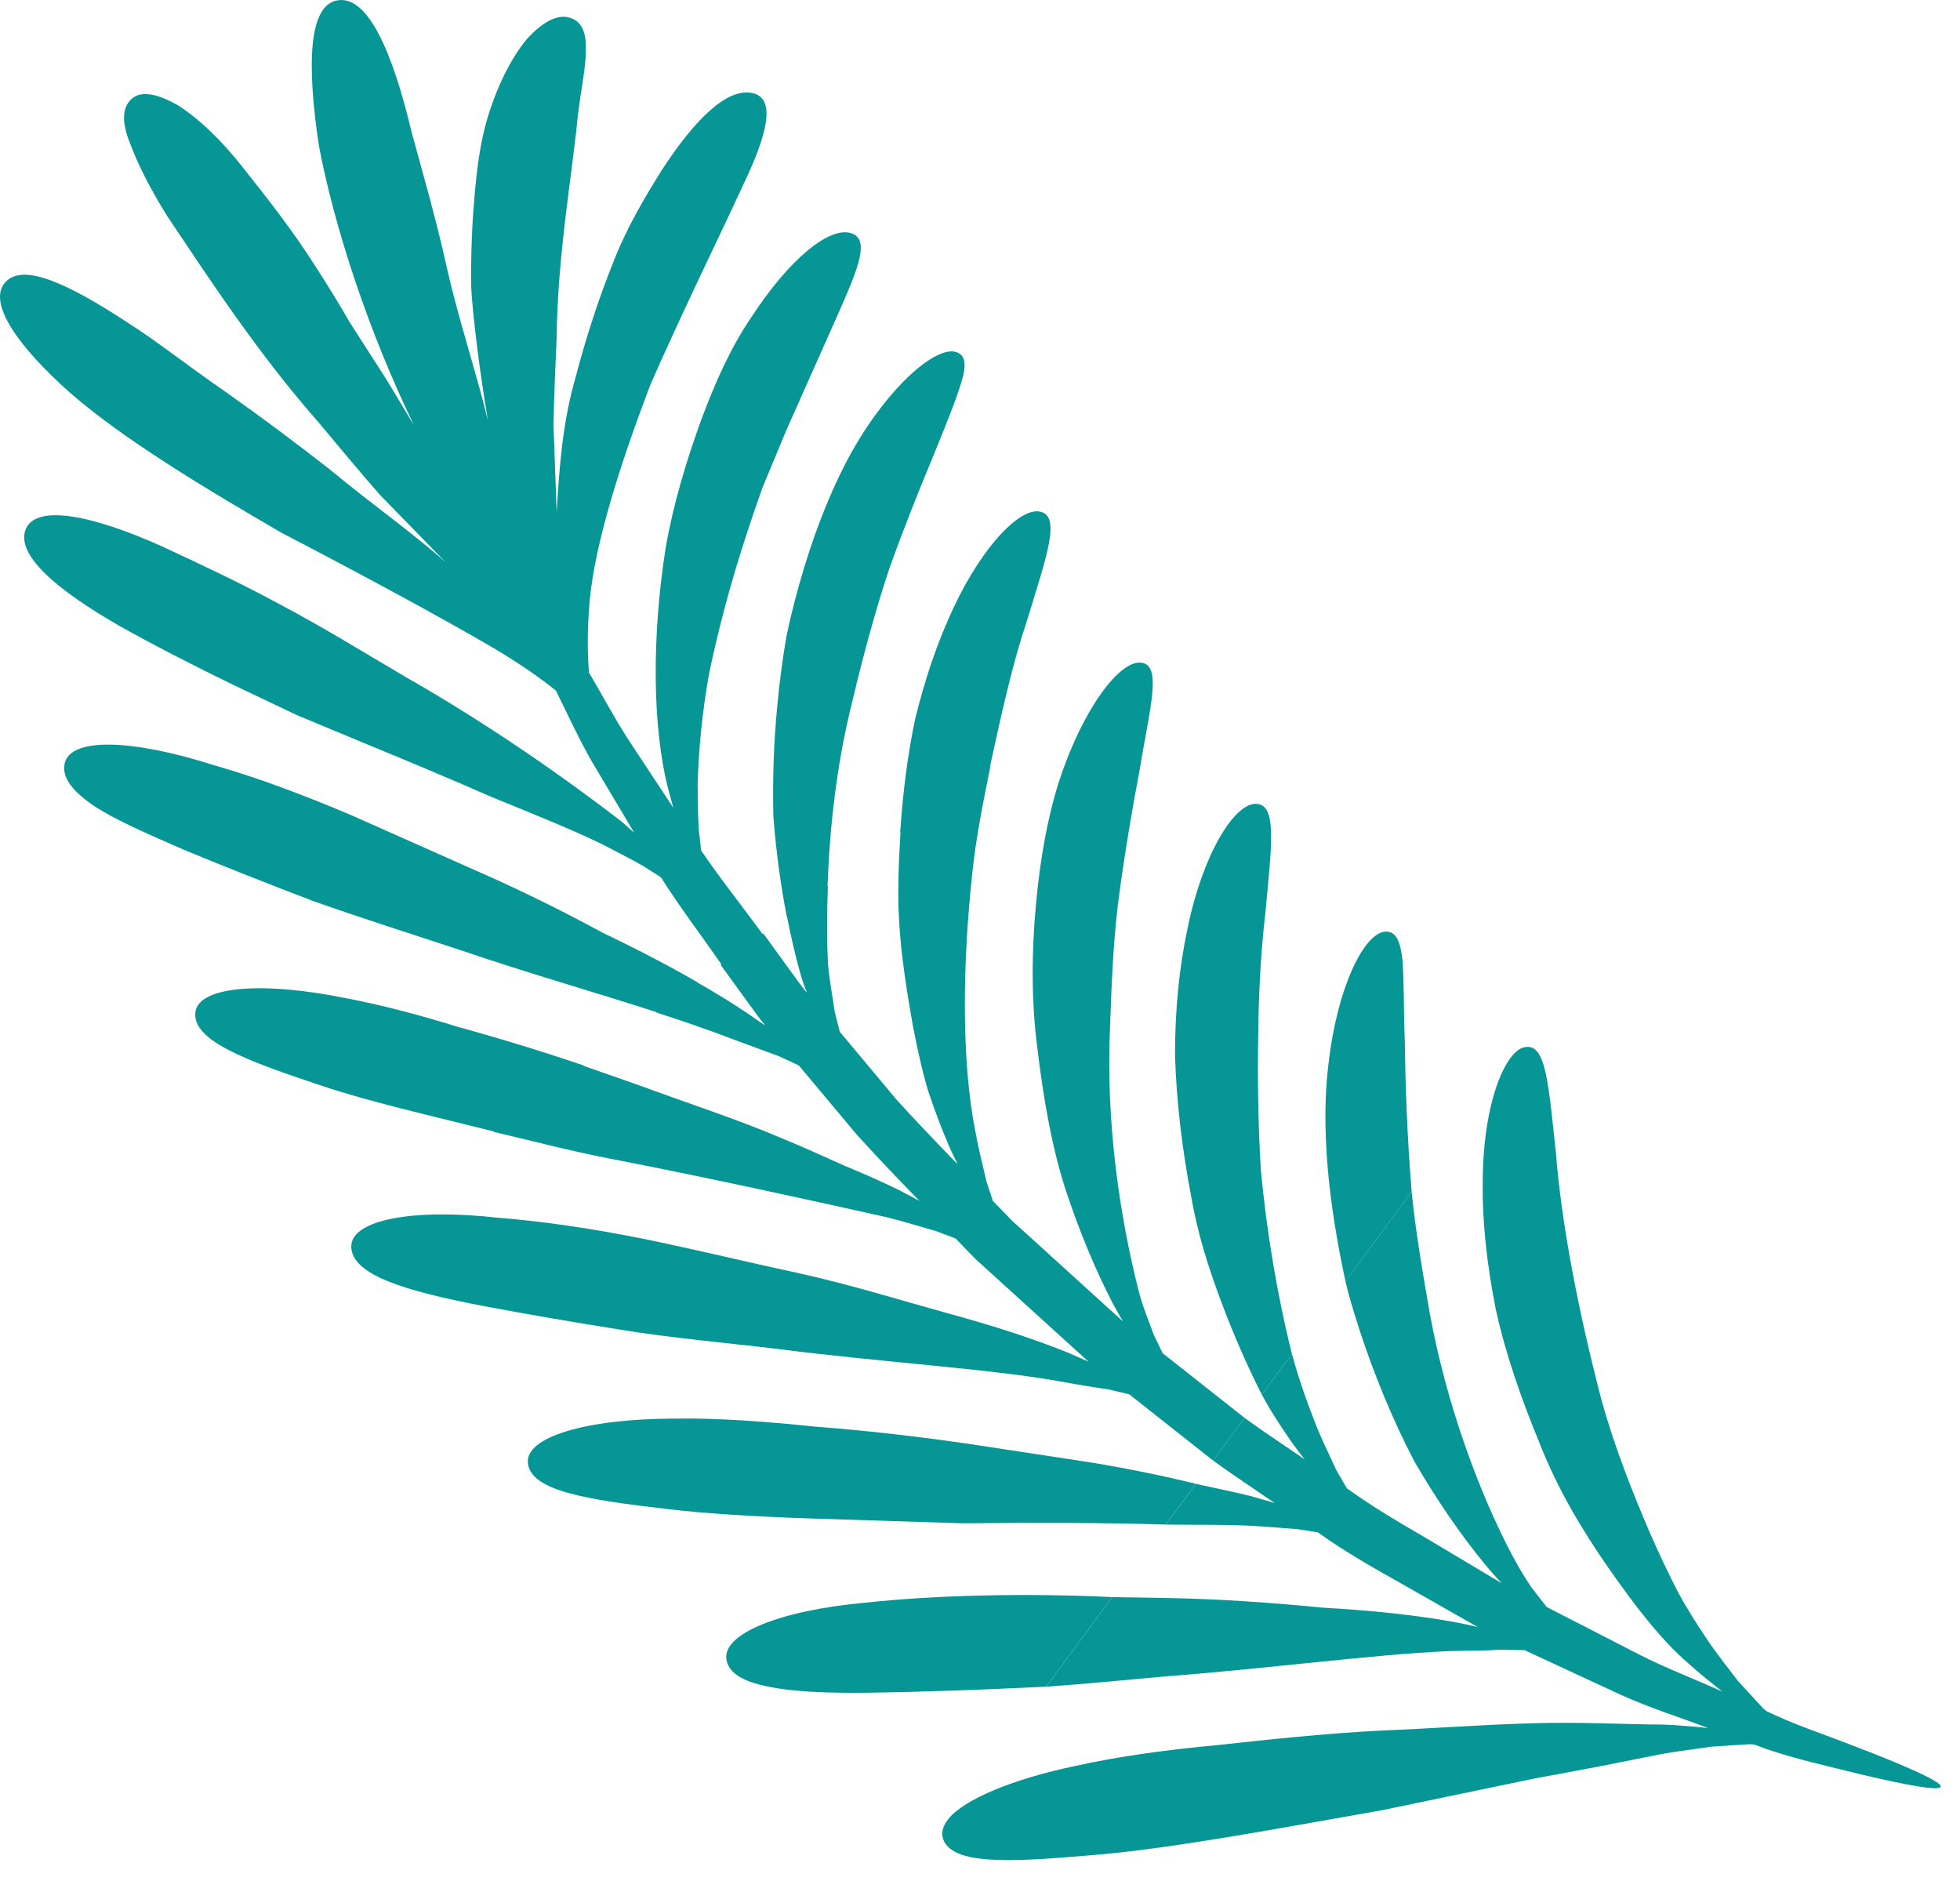 <?xml version="1.0" encoding="UTF-8"?> <svg xmlns="http://www.w3.org/2000/svg" width="74" height="71" viewBox="0 0 74 71" fill="none"><path d="M35.815 68.656C36.419 67.924 38.233 67.159 40.632 66.66C42.236 66.304 44.083 66.052 46.008 65.876C47.963 65.659 50.045 65.444 52.041 65.336C54.02 65.258 56.036 65.103 57.865 65.056C59.699 65 61.329 65.1 62.773 65.104C63.401 65.126 63.967 65.188 64.48 65.232C63.448 64.84 62.308 64.487 61.163 63.968C60.023 63.439 58.819 62.88 57.561 62.296C57.253 62.291 56.924 62.284 56.552 62.278C55.964 62.335 55.341 62.304 54.641 62.335C51.847 62.458 47.925 62.988 43.976 63.288C42.488 63.42 40.959 63.576 39.495 63.675L41.993 60.294C42.709 60.304 43.425 60.316 44.135 60.328C46.171 60.368 48.127 60.514 49.928 60.69C51.776 60.795 53.443 60.972 54.827 61.219C55.167 61.28 55.488 61.351 55.792 61.423C54.825 60.874 53.829 60.307 52.812 59.728C51.791 59.152 50.747 58.562 49.755 57.848C49.508 57.81 49.244 57.768 48.96 57.724C48.389 57.691 47.757 57.619 47.048 57.592C46.144 57.552 45.103 57.568 44.016 57.555L45.152 56.018C45.925 56.192 46.677 56.334 47.34 56.512C47.616 56.592 47.871 56.666 48.123 56.739L47.949 56.622L46.871 55.887C46.329 55.522 45.801 55.138 45.801 55.138L46.991 53.528C46.991 53.528 47.505 53.904 48.035 54.26C48.561 54.619 49.089 54.978 49.089 54.978L49.257 55.094C49.099 54.891 48.939 54.688 48.78 54.463C48.401 53.912 48.001 53.324 47.64 52.648L48.776 51.111C49.044 52.099 49.368 52.99 49.687 53.8C49.939 54.43 50.219 54.979 50.449 55.494C50.592 55.739 50.724 55.968 50.848 56.182C51.812 56.884 52.825 57.471 53.813 58.048C54.796 58.635 55.757 59.208 56.692 59.766C56.48 59.536 56.261 59.294 56.045 59.031C55.165 57.96 54.247 56.632 53.397 55.167C52.593 53.628 51.885 51.912 51.324 50.195C51.131 49.587 50.943 49 50.799 48.372L53.297 44.991C53.424 46.251 53.624 47.531 53.856 48.852C54.427 52.442 55.637 55.818 56.872 58.288C57.179 58.906 57.5 59.448 57.8 59.903C58.02 60.184 58.213 60.434 58.396 60.667C59.601 61.287 60.757 61.88 61.852 62.443C62.949 63.004 64.041 63.408 65.028 63.862C64.633 63.543 64.195 63.206 63.749 62.799C62.72 61.922 61.711 60.598 60.731 59.196C59.753 57.786 58.824 56.252 58.139 54.511C57.433 52.806 56.843 51.112 56.475 49.436C56.131 47.714 55.961 46.086 55.98 44.65C55.981 42.511 56.417 40.83 56.977 40.01L57.001 39.978C57.181 39.724 57.369 39.57 57.556 39.536C58.379 39.352 58.459 40.932 58.74 43.482C58.944 46.11 59.559 49.406 60.491 52.952C60.979 54.668 61.619 56.304 62.296 57.875C62.637 58.655 62.993 59.406 63.355 60.111C63.727 60.792 64.119 61.395 64.496 61.958C64.876 62.516 65.267 62.991 65.601 63.442C65.973 63.846 66.3 64.202 66.571 64.496C66.615 64.534 66.648 64.562 66.689 64.596C67.688 65.078 68.633 65.394 69.452 65.706C70.272 66.015 70.975 66.291 71.547 66.53C72.689 67.006 73.307 67.327 73.273 67.452C73.24 67.576 72.557 67.492 71.339 67.231C70.729 67.1 69.985 66.924 69.123 66.708C68.26 66.491 67.268 66.26 66.22 65.855C66.165 65.852 66.123 65.85 66.065 65.846C65.661 65.871 65.173 65.902 64.619 65.938C64.052 66.028 63.417 66.094 62.716 66.22C62.016 66.36 61.249 66.512 60.429 66.676C59.628 66.827 58.775 66.986 57.884 67.152C56.087 67.526 54.141 67.93 52.169 68.34C48.307 69.016 44.136 69.812 41.121 70.044C38.055 70.31 35.947 70.399 35.604 69.42C35.528 69.18 35.6 68.934 35.791 68.69L35.815 68.656Z" fill="#069695"></path><path d="M32.655 60.505C35.318 60.217 38.719 60.137 41.993 60.292L39.494 63.675C37.081 63.792 34.75 63.875 32.803 63.903C31.233 63.921 29.951 63.868 29.039 63.679C28.117 63.499 27.546 63.204 27.434 62.691C27.206 61.691 29.439 60.796 32.655 60.505Z" fill="#069695"></path><path d="M25.393 53.555C27.031 53.524 28.871 53.659 30.799 53.859C32.778 54.01 34.826 54.247 36.799 54.542C38.321 54.774 39.806 54.999 41.215 55.214C42.633 55.451 43.959 55.722 45.151 56.016L44.015 57.554C41.734 57.482 39.071 57.479 36.307 57.506C34.309 57.442 32.298 57.378 30.411 57.318C28.486 57.251 26.677 57.144 25.178 56.967C22.137 56.614 20.067 56.283 19.934 55.256C19.79 54.254 22.119 53.567 25.393 53.555Z" fill="#069695"></path><path d="M48.775 51.111L47.639 52.648C47.093 51.571 46.569 50.38 46.103 49.131C45.637 47.882 45.217 46.592 44.978 45.19C44.627 43.375 44.417 41.56 44.363 39.864C44.358 38.116 44.531 36.468 44.834 35.059C45.41 32.239 46.591 30.356 47.399 30.346C48.242 30.336 48.007 31.915 47.773 34.484C47.619 35.792 47.526 37.286 47.506 38.91C47.477 40.54 47.491 42.334 47.603 44.148C47.821 46.53 48.237 48.956 48.775 51.111Z" fill="#069695"></path><path d="M50.156 40.165C50.489 37.257 51.497 35.248 52.284 35.172C52.695 35.132 52.875 35.52 52.949 36.244C53.015 36.98 52.989 38.032 53.037 39.274C53.059 40.856 53.12 42.828 53.297 44.99L50.799 48.373C50.149 45.378 49.863 42.552 50.156 40.165Z" fill="#069695"></path><path d="M6.125 20.631C7.427 21.235 9.001 21.968 10.567 22.815C12.153 23.652 13.711 24.614 15.297 25.547C18.53 27.388 21.375 29.406 23.45 31C23.622 31.152 23.781 31.292 23.942 31.435C23.367 30.468 22.817 29.542 22.294 28.662C21.793 27.77 21.394 26.882 20.986 26.071C20.457 25.639 19.678 25.088 18.674 24.488C16.574 23.262 13.734 21.73 10.642 20.12C7.749 18.439 4.675 16.598 2.641 14.824C0.641 13.047 -0.474 11.416 0.194 10.663C0.859 9.904 2.566 10.706 4.794 12.162C5.929 12.882 7.087 13.81 8.459 14.752C9.809 15.704 11.195 16.734 12.521 17.778C13.957 18.972 15.549 20.094 16.815 21.216C16.034 20.415 15.203 19.563 14.362 18.7C13.567 17.8 12.795 16.859 12.026 15.944C9.706 13.31 7.813 10.39 6.335 8.192C5.635 7.075 5.174 6.128 4.901 5.387C4.621 4.696 4.586 4.104 4.941 3.759C5.295 3.412 5.898 3.507 6.726 3.98C7.491 4.463 8.382 5.308 9.214 6.379C10.063 7.448 11.051 8.698 11.919 10.07C12.363 10.755 12.798 11.464 13.218 12.19L14.597 14.338C14.945 14.916 15.29 15.488 15.631 16.056C13.914 12.524 12.621 8.574 12.037 5.486C11.571 2.363 11.659 0.172 12.757 0.01C13.893 -0.158 14.818 1.942 15.55 5.024C15.969 6.558 16.479 8.314 16.89 10.191C17.317 12.064 17.957 13.968 18.421 15.87C18.271 14.971 18.134 14.056 18.019 13.142C17.923 12.336 17.823 11.539 17.786 10.744C17.782 9.939 17.799 9.148 17.842 8.387C17.946 6.859 18.071 5.466 18.467 4.258C18.853 3.054 19.385 2.066 19.93 1.432C20.538 0.784 21.073 0.531 21.522 0.671C21.973 0.812 22.141 1.25 22.113 1.848C22.141 2.478 21.933 3.35 21.809 4.431C21.607 6.559 21.051 9.615 21.017 12.723C20.974 13.796 20.914 14.932 20.897 16.059C20.938 17.179 20.978 18.287 21.017 19.33C21.115 17.683 21.231 15.98 21.73 14.247C22.13 12.719 22.615 11.246 23.146 9.92C23.654 8.6 24.386 7.378 24.998 6.404C26.278 4.442 27.457 3.338 28.379 3.507C29.305 3.683 29.007 4.999 28.054 6.991C27.142 8.972 25.833 11.62 24.561 14.508C23.498 17.304 22.477 20.383 22.263 22.683C22.166 23.786 22.179 24.722 22.238 25.394C22.697 26.162 23.138 27.004 23.678 27.852C24.231 28.691 24.813 29.574 25.421 30.495C25.366 30.292 25.31 30.091 25.251 29.874C24.606 27.446 24.617 23.942 25.134 20.674C25.419 19.023 25.926 17.372 26.454 15.906C27.002 14.428 27.589 13.122 28.347 12.007C29.779 9.795 31.293 8.566 32.106 8.795C32.967 9.024 32.283 10.396 31.353 12.503C30.874 13.578 30.31 14.846 29.703 16.207C29.407 16.918 29.102 17.652 28.791 18.398C28.529 19.139 28.269 19.904 28.022 20.683C27.527 22.239 27.101 23.851 26.778 25.4C26.502 26.922 26.375 28.355 26.339 29.61C26.349 30.224 26.347 30.806 26.382 31.314C26.414 31.599 26.445 31.862 26.473 32.108C27.174 33.148 27.998 34.172 28.789 35.262L28.818 35.24C28.818 35.24 29.227 35.803 29.635 36.366C29.841 36.647 30.045 36.928 30.198 37.139C30.351 37.35 30.47 37.478 30.47 37.478C30.369 37.246 30.285 36.998 30.211 36.728C30.026 36.068 29.857 35.348 29.71 34.584L29.702 34.59C29.475 33.416 29.301 32.142 29.199 30.83C29.167 29.471 29.21 28.075 29.341 26.702C29.425 25.794 29.542 24.896 29.691 24.024C29.878 23.131 30.109 22.258 30.361 21.428C30.865 19.768 31.479 18.274 32.171 17.034C33.606 14.508 35.365 13.051 36.099 13.29C36.486 13.412 36.493 13.838 36.265 14.53C36.051 15.218 35.67 16.147 35.19 17.324C34.701 18.495 34.135 19.906 33.571 21.48C33.057 23.028 32.599 24.708 32.183 26.464C31.574 28.878 31.325 31.268 31.243 33.456L31.257 33.447C31.215 34.486 31.215 35.48 31.259 36.374C31.318 37.047 31.439 37.642 31.515 38.195C31.583 38.464 31.646 38.716 31.705 38.951C31.705 38.951 32.778 40.235 33.853 41.519C34.979 42.756 36.155 43.95 36.155 43.95C36.042 43.719 35.926 43.487 35.818 43.234C35.546 42.602 35.282 41.907 35.037 41.166C34.809 40.41 34.634 39.576 34.467 38.731C34.165 37.015 33.883 35.254 33.918 33.395C33.927 32.735 33.957 32.078 33.999 31.43L35.935 30.007L33.986 31.44C34.085 29.939 34.267 28.492 34.55 27.151C34.887 25.772 35.305 24.512 35.787 23.42C36.925 20.771 38.463 19.163 39.253 19.312C40.077 19.47 39.523 20.97 38.77 23.442C38.241 25.011 37.833 26.839 37.374 28.948L37.391 28.936C37.143 30.186 36.855 31.559 36.719 32.878C36.331 36.378 36.294 40.135 36.837 42.767C36.955 43.438 37.118 44.035 37.239 44.586C37.327 44.854 37.41 45.103 37.486 45.336C37.486 45.336 37.778 45.636 38.214 46.087C38.679 46.51 39.299 47.072 39.919 47.635C41.158 48.76 42.397 49.886 42.397 49.886C42.266 49.662 42.134 49.436 42.005 49.19C41.366 47.956 40.739 46.462 40.21 44.846C39.69 43.218 39.378 41.352 39.165 39.559C38.93 37.779 38.95 35.907 39.11 34.175C39.266 32.446 39.547 30.864 39.985 29.496C40.897 26.706 42.286 24.932 43.07 25.016C43.901 25.095 43.41 26.718 43.006 29.184C42.77 30.431 42.509 31.928 42.281 33.583C42.045 35.244 41.973 36.947 41.91 38.758C41.743 42.408 42.287 45.931 42.965 48.632C43.127 49.314 43.375 49.859 43.559 50.386C43.681 50.635 43.793 50.868 43.897 51.086L46.99 53.528L45.801 55.138L42.635 52.638C42.393 52.58 42.131 52.519 41.85 52.452C41.279 52.371 40.633 52.264 39.955 52.138C37.223 51.659 33.247 51.426 29.338 50.922C27.373 50.687 25.295 50.506 23.441 50.2C21.579 49.903 19.811 49.599 18.291 49.312C15.215 48.726 13.287 48.114 13.263 47.072C13.239 46.044 15.603 45.612 18.803 45.971C20.441 46.099 22.311 46.372 24.223 46.754C26.133 47.139 28.094 47.622 30.095 48.05C32.083 48.49 33.929 49.063 35.697 49.555C37.477 50.036 39.066 50.554 40.365 51.082C40.623 51.198 40.863 51.303 41.101 51.408L38.565 49.106C37.93 48.53 37.297 47.954 36.821 47.522C36.374 47.062 36.077 46.754 36.077 46.754C35.846 46.667 35.598 46.572 35.333 46.472C34.782 46.324 34.179 46.124 33.493 45.955C30.685 45.33 26.982 44.507 23.001 43.734C21.497 43.446 20.078 43.064 18.634 42.728L18.651 42.716C16.302 42.126 13.949 41.596 12.163 40.994C9.258 40.032 7.299 39.287 7.374 38.25C7.435 37.235 9.854 37.032 13.057 37.682C14.379 37.931 15.826 38.312 17.315 38.774C18.859 39.198 20.466 39.69 22.039 40.224L22.026 40.235C22.703 40.472 23.379 40.708 24.05 40.943C25.915 41.631 27.851 42.259 29.51 42.968C30.354 43.311 31.131 43.675 31.883 44.007C32.653 44.323 33.362 44.64 33.997 44.954C34.249 45.088 34.483 45.212 34.714 45.335C34.714 45.335 33.511 44.115 32.359 42.848C31.259 41.535 30.159 40.222 30.159 40.222C29.934 40.116 29.691 40.003 29.431 39.882C28.883 39.68 28.29 39.462 27.615 39.212C26.775 38.888 25.813 38.558 24.769 38.218L25.074 37.994L24.782 38.208C22.586 37.494 19.978 36.755 17.445 35.888C15.558 35.268 13.602 34.647 11.794 34.004C10.034 33.332 8.365 32.671 6.934 32.076C5.515 31.458 4.302 30.931 3.517 30.402C2.743 29.866 2.337 29.363 2.438 28.842C2.633 27.816 5.006 27.902 8.103 28.895C9.697 29.348 11.459 30.008 13.255 30.771C15.066 31.575 16.935 32.406 18.763 33.219C20.154 33.856 21.49 34.526 22.73 35.199C24.038 35.826 25.25 36.458 26.323 37.075L26.315 37.08C27.014 37.48 27.657 37.875 28.229 38.259C28.461 38.416 28.671 38.574 28.898 38.714C28.898 38.714 28.778 38.583 28.619 38.367C28.462 38.151 28.253 37.864 28.043 37.576C27.626 37 27.207 36.424 27.207 36.424L28.013 35.832L27.237 36.403C26.45 35.274 25.638 34.207 24.955 33.12C24.746 32.987 24.523 32.846 24.281 32.691C23.837 32.436 23.309 32.174 22.746 31.876C21.589 31.314 20.149 30.736 18.599 30.104C17.099 29.444 15.446 28.752 13.749 28.054C12.895 27.699 12.039 27.343 11.195 26.991C10.381 26.603 9.578 26.222 8.802 25.852C7.241 25.092 5.77 24.336 4.519 23.634C2.035 22.21 0.595 20.912 0.973 19.974C1.365 19.031 3.465 19.431 6.125 20.631Z" fill="#069695"></path></svg> 